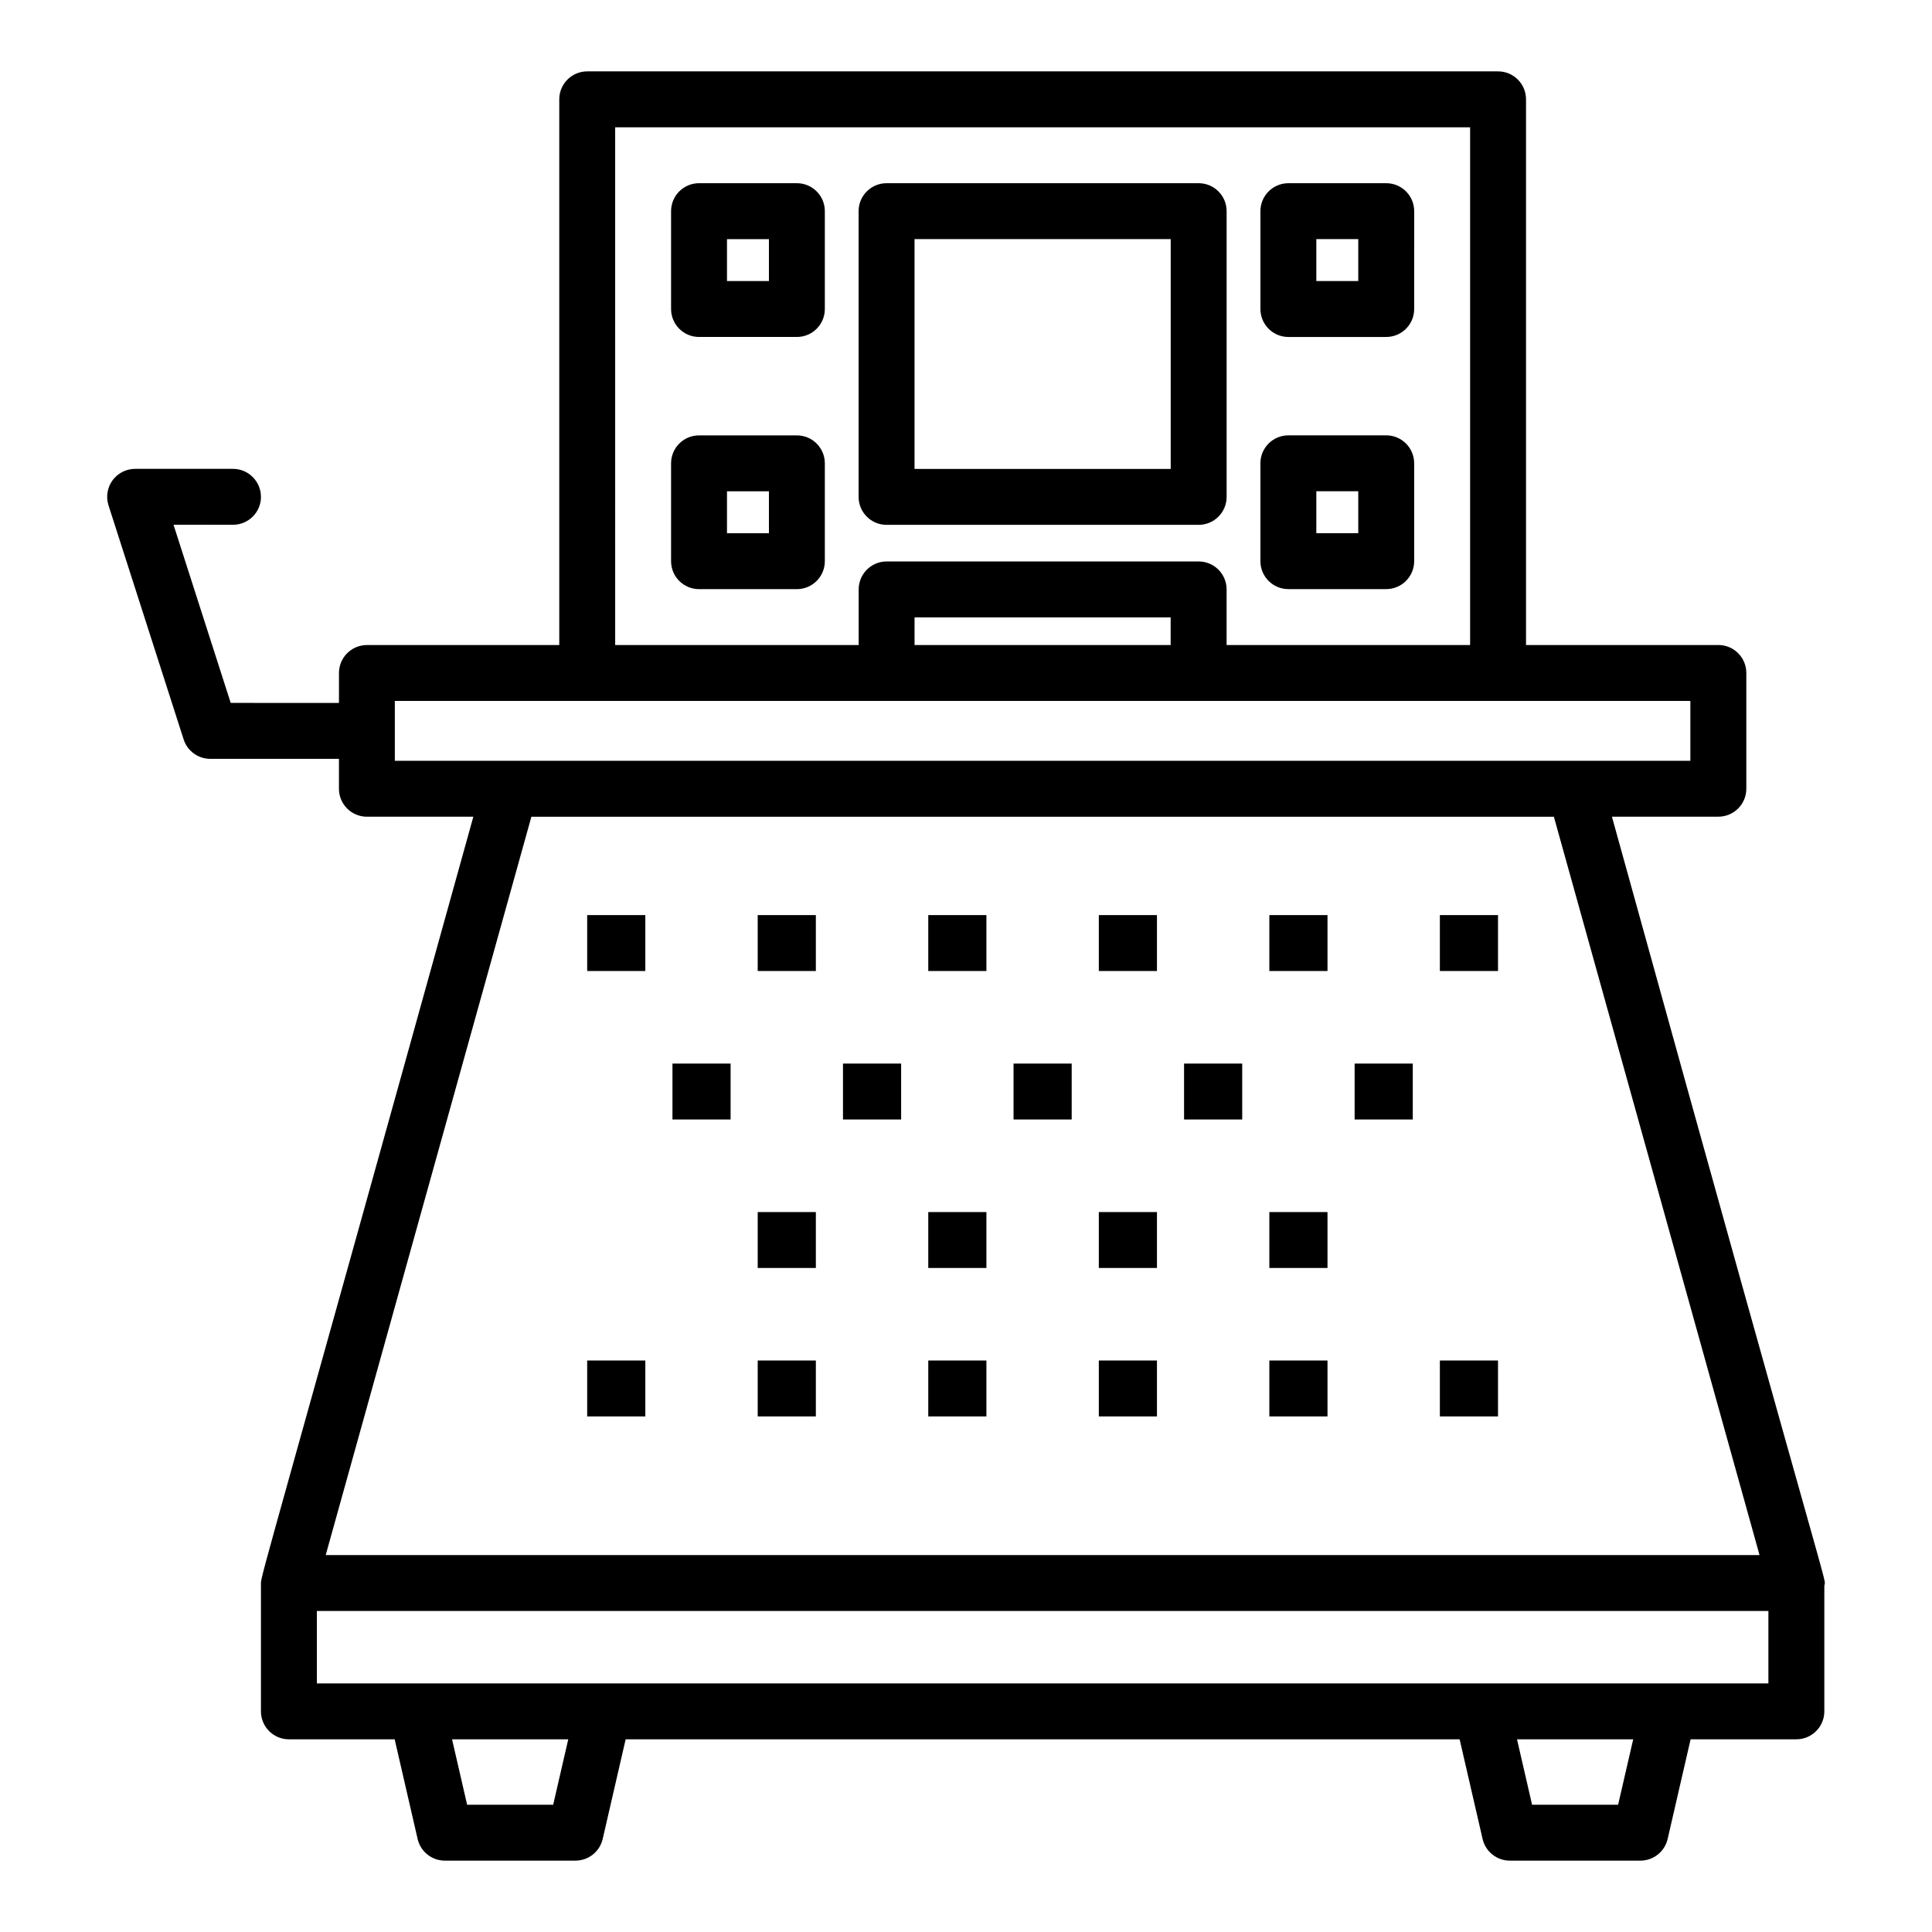 <?xml version="1.0" encoding="UTF-8"?>
<!-- Uploaded to: SVG Find, www.svgfind.com, Generator: SVG Find Mixer Tools -->
<svg fill="#000000" width="800px" height="800px" version="1.1" viewBox="144 144 512 512" xmlns="http://www.w3.org/2000/svg">
 <g>
  <path d="m213.15 275.66c0-4.09-3.316-7.41-7.41-7.41h-25.93c-2.367 0-4.59 1.133-5.988 3.043-1.395 1.914-1.789 4.379-1.066 6.633l19.91 62.031c0.984 3.062 3.836 5.144 7.055 5.144h34.102v7.926c0 4.09 3.316 7.41 7.41 7.41h28.207c-52.93 190.57-56.289 201.07-56.289 203.08v34.008c0 4.09 3.316 7.41 7.41 7.41h28.027l6.086 26.41c0.773 3.359 3.769 5.742 7.219 5.742h34.602c3.453 0 6.445-2.383 7.223-5.746l6.086-26.41h221.01l6.086 26.41c0.773 3.363 3.766 5.746 7.219 5.746h34.598c3.453 0 6.445-2.383 7.223-5.746l6.086-26.41h28.027c4.09 0 7.41-3.316 7.41-7.41v-33.273c0.301-2.891 4.004 14.125-56.289-203.82h28.207c4.09 0 7.41-3.316 7.41-7.41v-30.676c0-4.09-3.316-7.41-7.41-7.41h-50.973v-144.61c0-4.09-3.316-7.41-7.41-7.41h-241.38c-4.09 0-7.41 3.316-7.41 7.41v144.62h-50.973c-4.09 0-7.41 3.316-7.41 7.41v7.93l-28.691-0.004-15.156-47.215 15.77 0.004c4.094 0 7.41-3.32 7.41-7.41zm77.449 346.61h-22.809l-3.992-17.336h30.797zm282.22 0h-22.805l-3.992-17.336h30.793zm39.824-32.152h-384.67v-19.188h384.67zm-2.348-34.004h-379.98l54.508-195.67h270.97zm-303.27-378.38h226.57v137.21h-64.531v-14.742c0-4.09-3.316-7.41-7.41-7.41h-82.684c-4.09 0-7.41 3.316-7.41 7.41v14.742h-64.531zm147.21 137.21h-67.867v-7.332h67.867zm-205.6 14.816h343.33v15.855h-343.33z"/>
  <path d="m355.18 192.55h-25.93c-4.09 0-7.41 3.316-7.41 7.41v25.93c0 4.09 3.316 7.41 7.41 7.41h25.93c4.09 0 7.41-3.316 7.41-7.41v-25.93c0-4.094-3.316-7.41-7.41-7.41zm-7.406 25.934h-11.113v-11.113h11.113z"/>
  <path d="m355.18 259.38h-25.93c-4.09 0-7.41 3.316-7.41 7.41v25.93c0 4.09 3.316 7.41 7.41 7.41h25.93c4.09 0 7.41-3.316 7.41-7.41v-25.93c0-4.09-3.316-7.41-7.41-7.41zm-7.406 25.934h-11.113v-11.113h11.113z"/>
  <path d="m485.43 233.3h25.93c4.09 0 7.41-3.316 7.41-7.41l0.004-25.93c0-4.09-3.316-7.41-7.41-7.41h-25.93c-4.09 0-7.41 3.316-7.41 7.41v25.93c0 4.094 3.316 7.41 7.406 7.41zm7.41-25.93h11.113v11.113h-11.113z"/>
  <path d="m485.43 300.12h25.93c4.09 0 7.41-3.316 7.41-7.41v-25.93c0-4.09-3.316-7.41-7.41-7.41h-25.93c-4.09 0-7.41 3.316-7.41 7.41v25.93c0.004 4.094 3.32 7.41 7.41 7.41zm7.41-25.93h11.113v11.113h-11.113z"/>
  <path d="m378.95 283.09h82.707c4.09 0 7.41-3.316 7.41-7.41v-75.719c0-4.09-3.316-7.41-7.41-7.41h-82.707c-4.09 0-7.41 3.316-7.41 7.41v75.723c0 4.09 3.316 7.406 7.41 7.406zm7.41-75.719h67.891v60.902h-67.891z"/>
  <path d="m299.61 386.51h15.41v14.816h-15.41z"/>
  <path d="m344.8 386.51h15.41v14.816h-15.41z"/>
  <path d="m390 386.51h15.41v14.816h-15.41z"/>
  <path d="m435.2 386.51h15.406v14.816h-15.406z"/>
  <path d="m480.39 386.51h15.41v14.816h-15.41z"/>
  <path d="m525.58 386.51h15.41v14.816h-15.41z"/>
  <path d="m322.21 425.86h15.406v14.816h-15.406z"/>
  <path d="m367.4 425.86h15.41v14.816h-15.41z"/>
  <path d="m412.6 425.86h15.41v14.816h-15.41z"/>
  <path d="m457.79 425.86h15.41v14.816h-15.41z"/>
  <path d="m502.99 425.86h15.41v14.816h-15.41z"/>
  <path d="m344.8 465.21h15.41v14.816h-15.41z"/>
  <path d="m390 465.21h15.41v14.816h-15.41z"/>
  <path d="m435.2 465.21h15.406v14.816h-15.406z"/>
  <path d="m480.39 465.21h15.41v14.816h-15.41z"/>
  <path d="m299.61 504.55h15.41v14.816h-15.41z"/>
  <path d="m344.8 504.55h15.41v14.816h-15.41z"/>
  <path d="m390 504.55h15.41v14.816h-15.41z"/>
  <path d="m435.2 504.55h15.406v14.816h-15.406z"/>
  <path d="m480.39 504.55h15.41v14.816h-15.41z"/>
  <path d="m525.58 504.55h15.41v14.816h-15.41z"/>
 </g>
</svg>